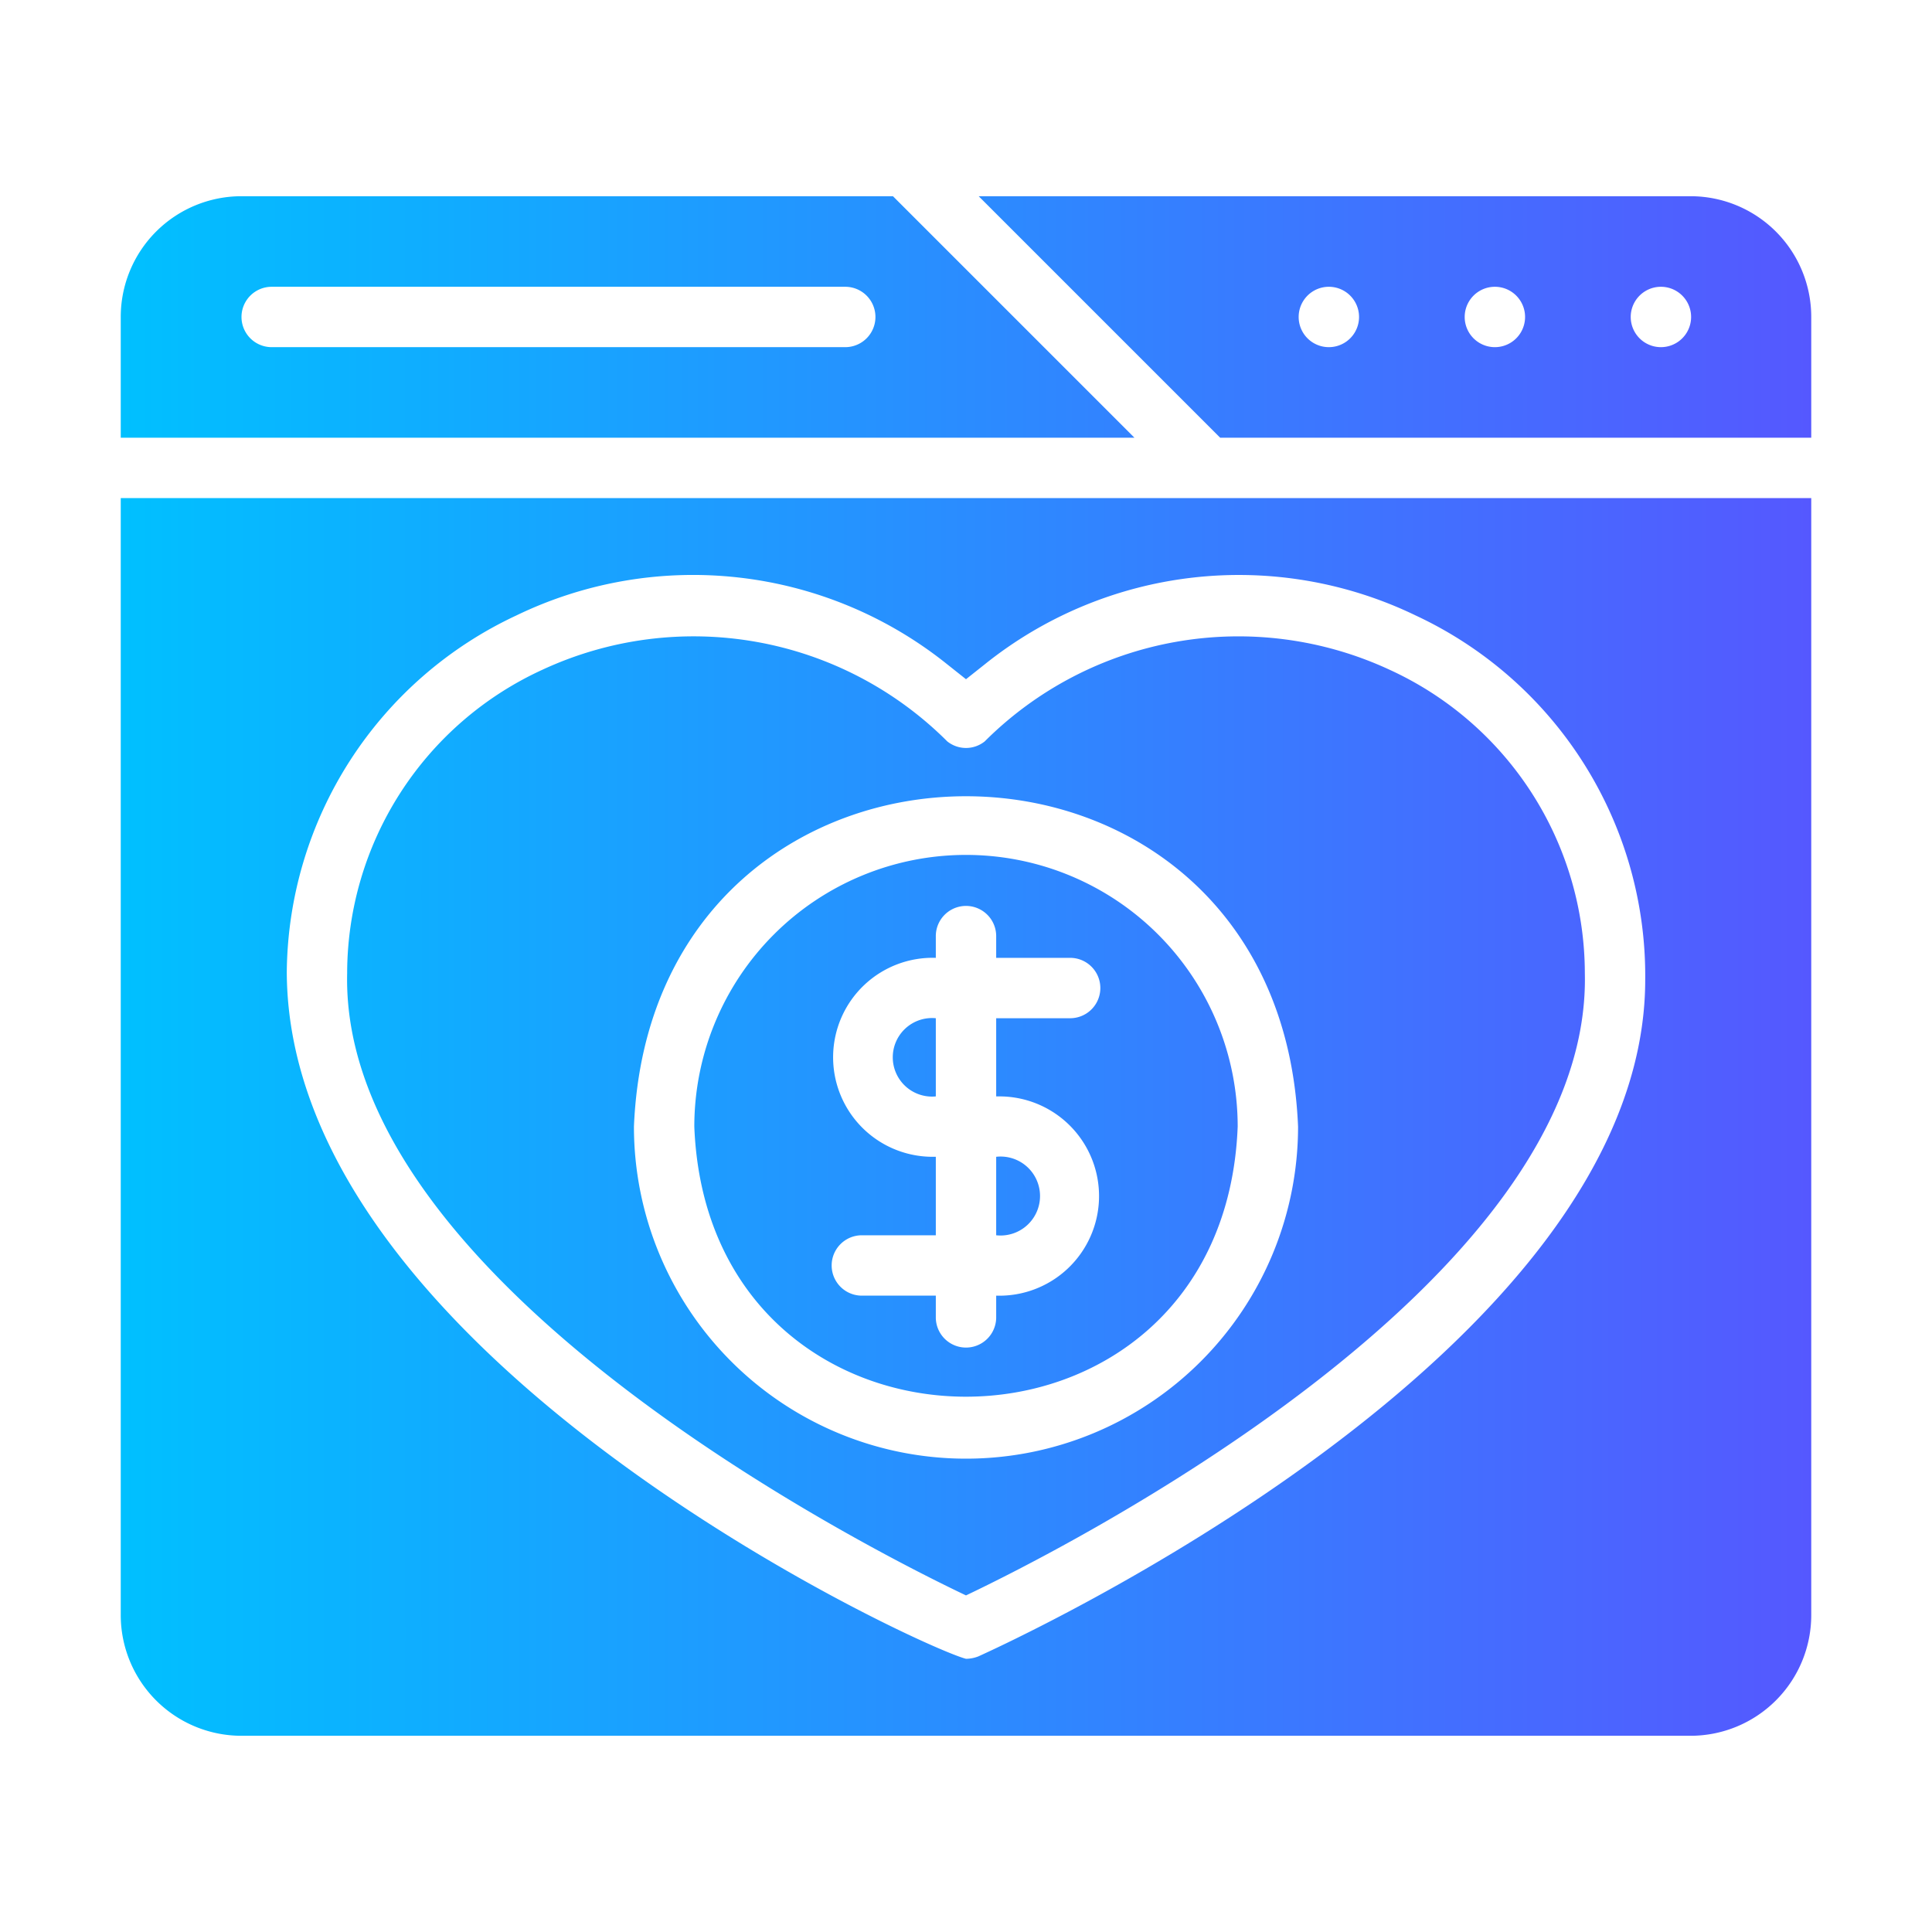 <svg xmlns="http://www.w3.org/2000/svg" xmlns:xlink="http://www.w3.org/1999/xlink" id="glipy_copy" viewBox="0 0 64 64" data-name="glipy copy"><linearGradient id="linear-gradient" gradientUnits="userSpaceOnUse" x1="4" x2="60" y1="32" y2="32"><stop offset="0" stop-color="#00c0ff"></stop><stop offset="1" stop-color="#5558ff"></stop></linearGradient><path d="m56 6.5h-23.58l8 8h19.58v-4a3.999 3.999 0 0 0 -4-4zm-11.98 5a1 1 0 0 1 0-2 1 1 0 0 1 -0 2zm5.5 0a1 1 0 0 1 0-2 1 1 0 0 1 -0 2zm5.5 0a1 1 0 0 1 0-2 1 1 0 0 1 -0 2zm-25.44-5h-21.58a3.999 3.999 0 0 0 -4 4v4h33.58zm-1.58 5h-19a1 1 0 0 1 0-2h19a1 1 0 0 1 0 2zm-24 42a3.999 3.999 0 0 0 4 4h48a3.999 3.999 0 0 0 4-4v-37h-56zm13.1-33.11a13.448 13.448 0 0 1 14.27 1.61l.63.5.63-.5a13.453 13.453 0 0 1 14.27-1.61 13.171 13.171 0 0 1 7.6 12.06c0 12.39-21.19 22.01-22.09 22.42a1.15 1.15 0 0 1 -.41.08c-1.547-.394-22.447-10.042-22.5-22.74a13.165 13.165 0 0 1 7.6-11.82zm14.9 32.46c2.943-1.398 20.74-10.298 20.5-20.61a11.076 11.076 0 0 0 -6.46-10.05 11.89 11.89 0 0 0 -13.42 2.37.993.993 0 0 1 -1.24-0 11.887 11.887 0 0 0 -13.42-2.37 11.076 11.076 0 0 0 -6.46 10.05c-.24 10.312 17.557 19.213 20.5 20.61zm11-15.53a11 11 0 0 1 -22-0c.605-14.593 21.397-14.589 22 0zm-2-0a9 9 0 0 0 -18 0c.468 11.932 17.533 11.928 18-0zm-10.15 1a3.296 3.296 0 1 1 .15-6.59l-0-.72a1 1 0 0 1 2 0v.72h2.45a1 1 0 1 1 0 2h-2.45v2.59h.15a3.301 3.301 0 1 1 -.15 6.6l0.0.72a1 1 0 0 1 -2 0v-.72h-2.45a1 1 0 0 1 0-2h2.45v-2.6zm.15-2a1.301 1.301 0 1 1 0-2.59zm2 4.6v-2.6a1.308 1.308 0 1 1 0 2.6z" fill="url(#linear-gradient)"></path></svg>
